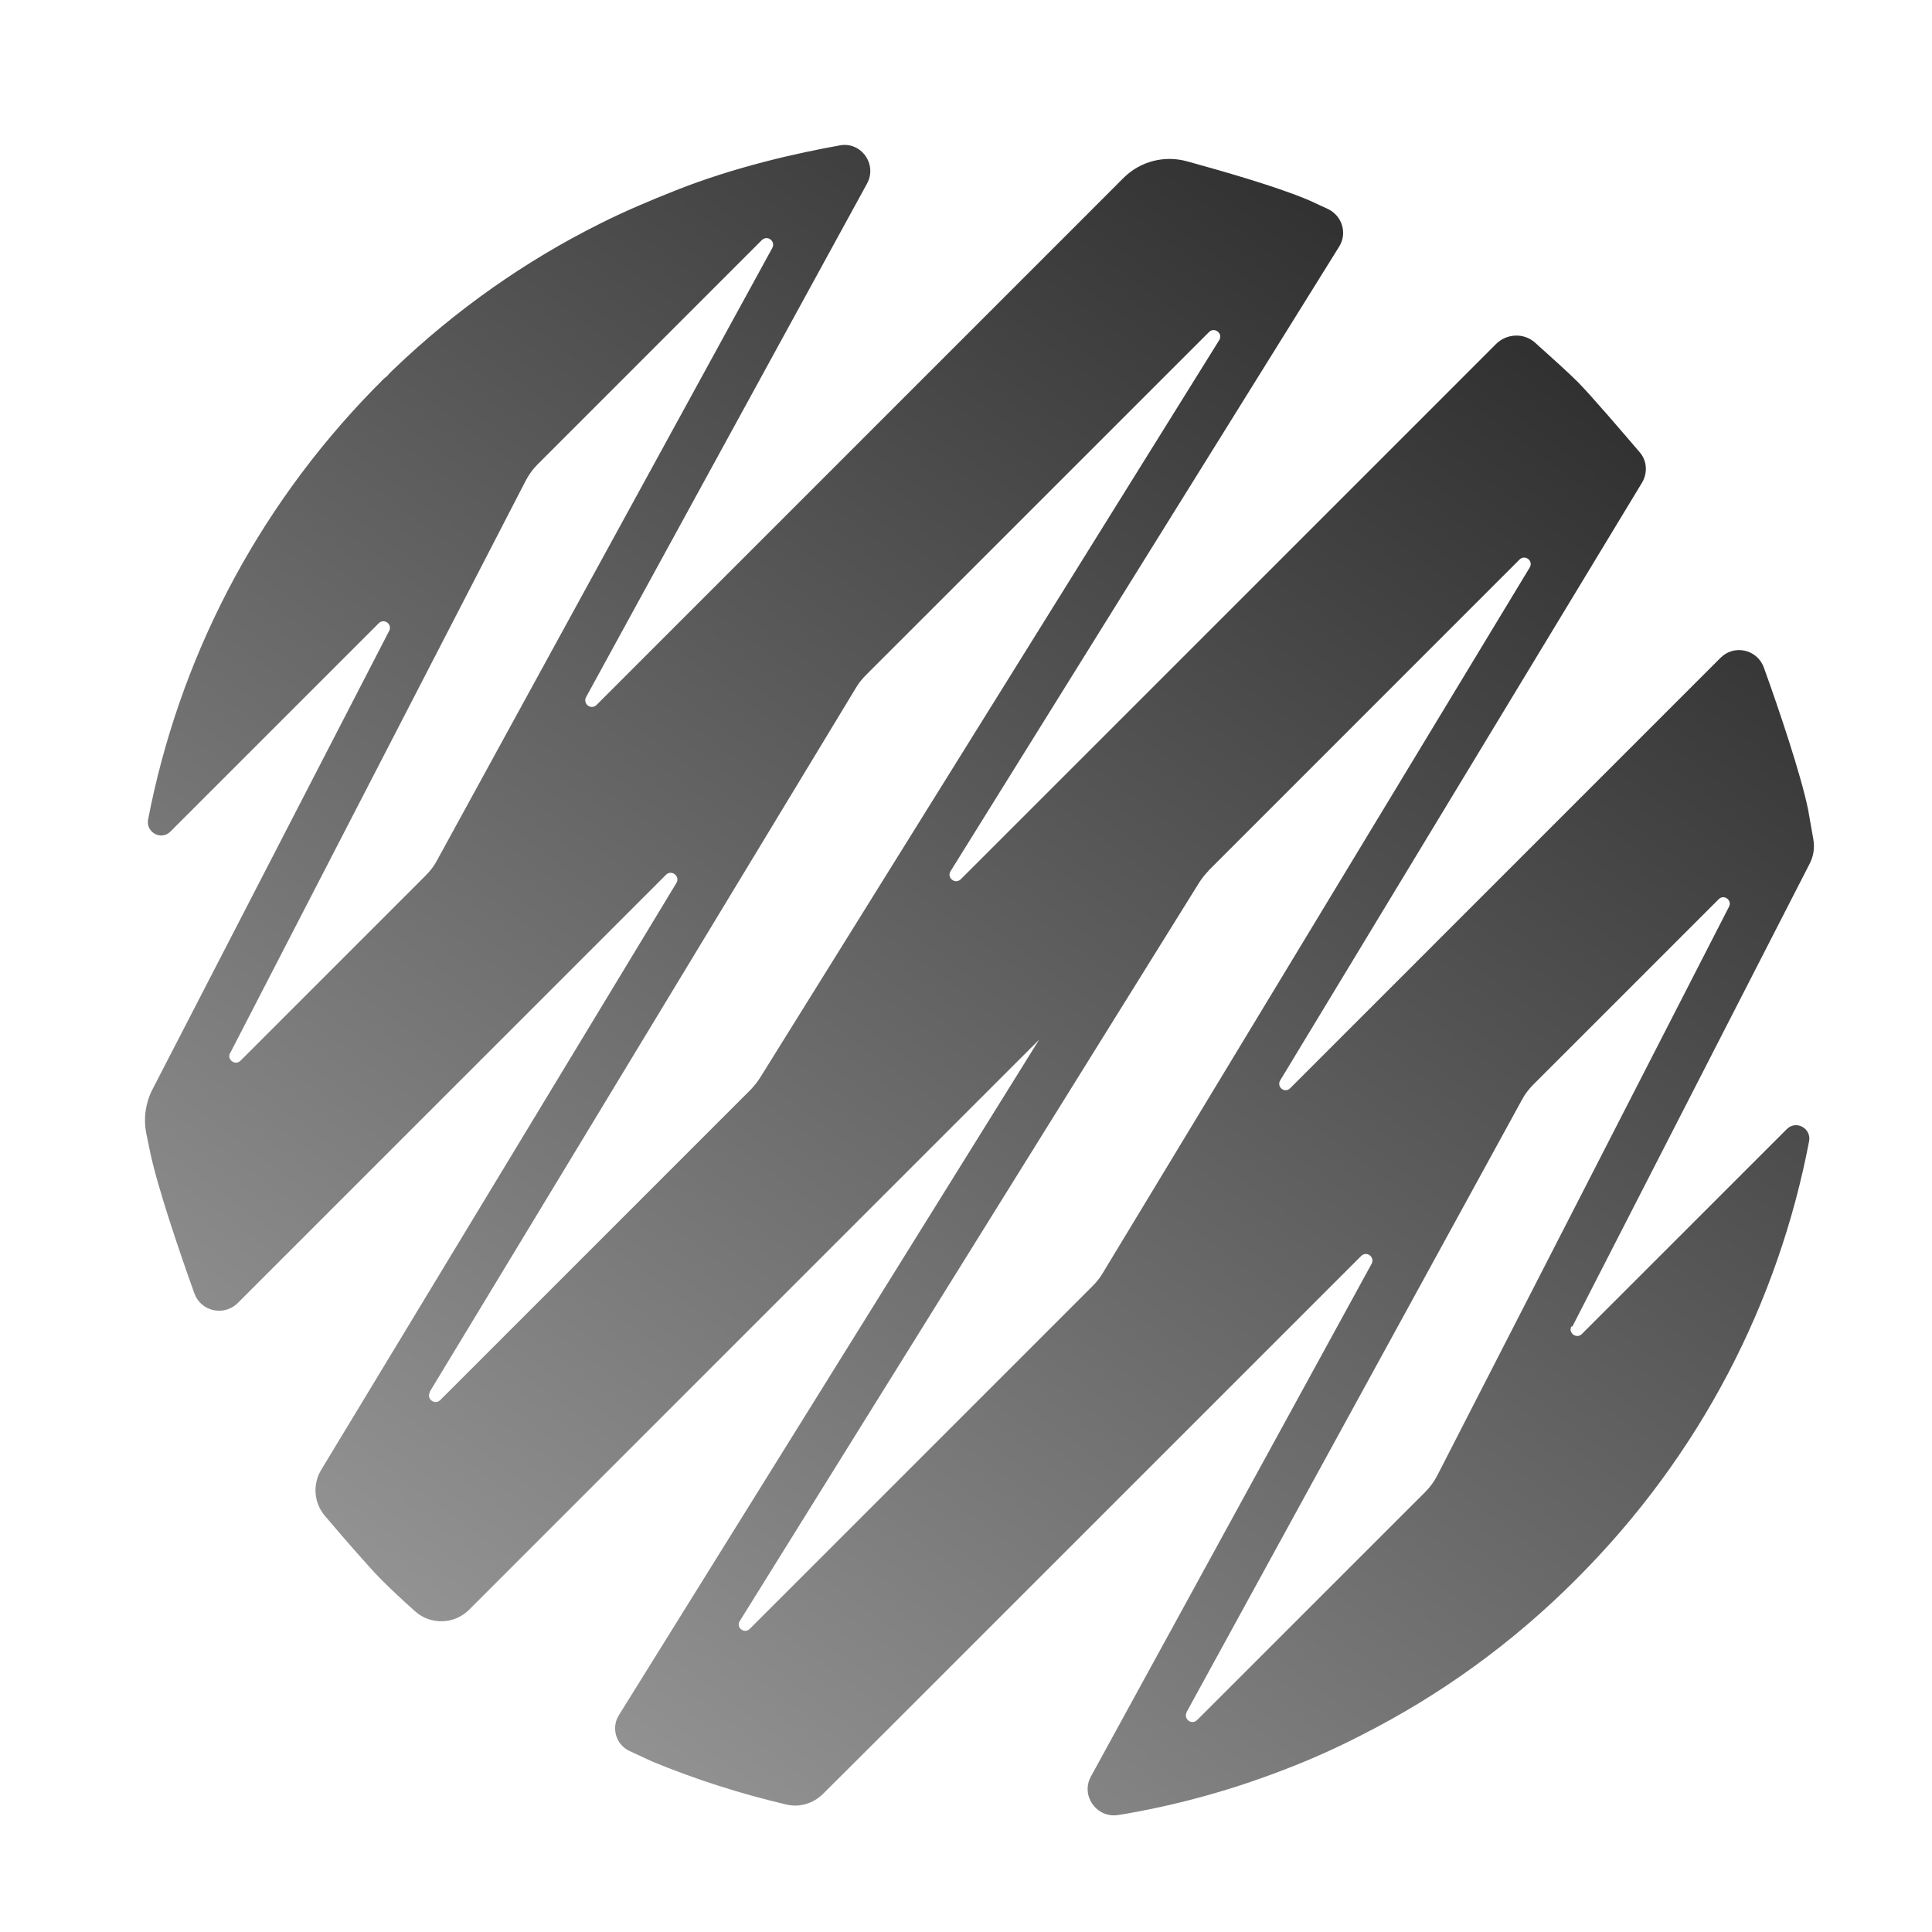 <?xml version="1.0" encoding="utf-8"?>
<svg xmlns="http://www.w3.org/2000/svg" fill="none" height="100%" overflow="visible" preserveAspectRatio="none" style="display: block;" viewBox="0 0 40 40" width="100%">
<g id="logo">
<g clip-path="url(#clip0_0_836)" id="OBJECTS">
<path d="M32.555 27.463L37.466 17.884C37.548 17.727 37.575 17.548 37.542 17.369L37.434 16.757C37.287 16.041 36.832 14.686 36.518 13.819C36.382 13.445 35.905 13.336 35.623 13.618L34.864 14.377L26.712 22.53C26.598 22.644 26.424 22.503 26.506 22.367L33.997 9.992C34.116 9.791 34.1 9.536 33.948 9.363C33.59 8.945 32.951 8.197 32.663 7.905C32.49 7.731 32.094 7.373 31.785 7.097C31.552 6.886 31.195 6.902 30.972 7.124L29.677 8.42L19.892 18.204C19.778 18.318 19.594 18.172 19.681 18.036L27.725 5.107C27.899 4.831 27.79 4.468 27.492 4.327C27.302 4.24 27.123 4.153 27.053 4.126C26.402 3.855 25.308 3.541 24.576 3.34C24.104 3.21 23.605 3.34 23.258 3.687L22.196 4.75L12.352 14.594C12.238 14.708 12.059 14.572 12.135 14.431L17.951 3.801C18.168 3.405 17.832 2.928 17.388 3.01C16.515 3.167 15.23 3.449 13.989 3.942C13.458 4.153 12.926 4.376 12.411 4.636C10.883 5.4 9.441 6.408 8.145 7.65C8.102 7.693 8.058 7.731 8.021 7.78C7.972 7.818 7.928 7.856 7.885 7.905L7.744 8.046C5.256 10.593 3.695 13.71 3.066 16.968C3.017 17.234 3.337 17.407 3.527 17.218L7.842 12.903C7.95 12.794 8.129 12.924 8.058 13.06L3.153 22.562C3.012 22.839 2.968 23.159 3.028 23.462L3.104 23.831C3.25 24.547 3.711 25.907 4.025 26.78C4.161 27.154 4.638 27.257 4.92 26.98L5.679 26.221L13.788 18.112C13.902 17.998 14.086 18.139 14.005 18.28L6.649 30.433C6.47 30.732 6.497 31.111 6.725 31.382C7.088 31.81 7.619 32.423 7.874 32.683C8.064 32.878 8.34 33.133 8.595 33.361C8.915 33.648 9.408 33.632 9.712 33.328L10.867 32.173L21.513 21.527L12.812 35.513C12.65 35.773 12.753 36.12 13.029 36.25C13.23 36.342 13.425 36.434 13.495 36.467C14.401 36.841 15.333 37.139 16.282 37.361C16.553 37.426 16.84 37.34 17.041 37.139L18.342 35.843L28.18 26.005C28.294 25.891 28.473 26.026 28.397 26.167L22.586 36.781C22.369 37.177 22.706 37.648 23.15 37.578C23.264 37.562 23.356 37.545 23.405 37.535C24.494 37.34 25.568 37.036 26.614 36.629C27.151 36.423 27.682 36.185 28.197 35.919C29.801 35.106 31.303 34.033 32.642 32.688C35.217 30.114 36.821 26.948 37.456 23.625C37.504 23.359 37.184 23.186 36.995 23.376L32.75 27.62C32.642 27.729 32.463 27.598 32.533 27.463H32.555ZM4.768 21.798L10.883 9.954C10.948 9.829 11.029 9.715 11.127 9.618L15.772 4.972C15.886 4.858 16.065 4.994 15.989 5.135L9.045 17.819C8.985 17.933 8.904 18.036 8.812 18.128L4.979 21.961C4.871 22.069 4.692 21.939 4.763 21.803L4.768 21.798ZM8.899 28.813L17.724 14.236C17.778 14.144 17.848 14.057 17.924 13.981L25.031 6.875C25.145 6.761 25.329 6.907 25.242 7.043L15.74 22.308C15.685 22.394 15.62 22.476 15.55 22.552L9.116 28.986C9.002 29.1 8.817 28.959 8.904 28.818L8.899 28.813ZM25.015 18.031L31.46 11.585C31.574 11.472 31.753 11.612 31.672 11.748L22.825 26.368C22.77 26.46 22.7 26.547 22.624 26.623L15.523 33.724C15.409 33.838 15.23 33.691 15.317 33.561L24.83 18.269C24.885 18.183 24.95 18.101 25.026 18.025L25.015 18.031ZM24.57 35.442L31.514 22.763C31.574 22.649 31.655 22.546 31.747 22.454L35.585 18.616C35.694 18.508 35.867 18.638 35.797 18.773L29.758 30.547C29.693 30.672 29.612 30.786 29.509 30.889L24.787 35.61C24.673 35.724 24.494 35.589 24.57 35.448V35.442Z" fill="url(#paint0_linear_0_836)" id="Vector"/>
</g>
</g>
<defs>
<linearGradient gradientUnits="userSpaceOnUse" id="paint0_linear_0_836" x1="32.5" x2="3" y1="-1.5" y2="38">
<stop stop-color="#1C1C1C"/>
<stop offset="1" stop-color="#A6A6A6"/>
</linearGradient>
<clipPath id="clip0_0_836">
<rect fill="white" height="34.585" transform="translate(3.002 2.999)" width="34.558"/>
</clipPath>
</defs>
</svg>